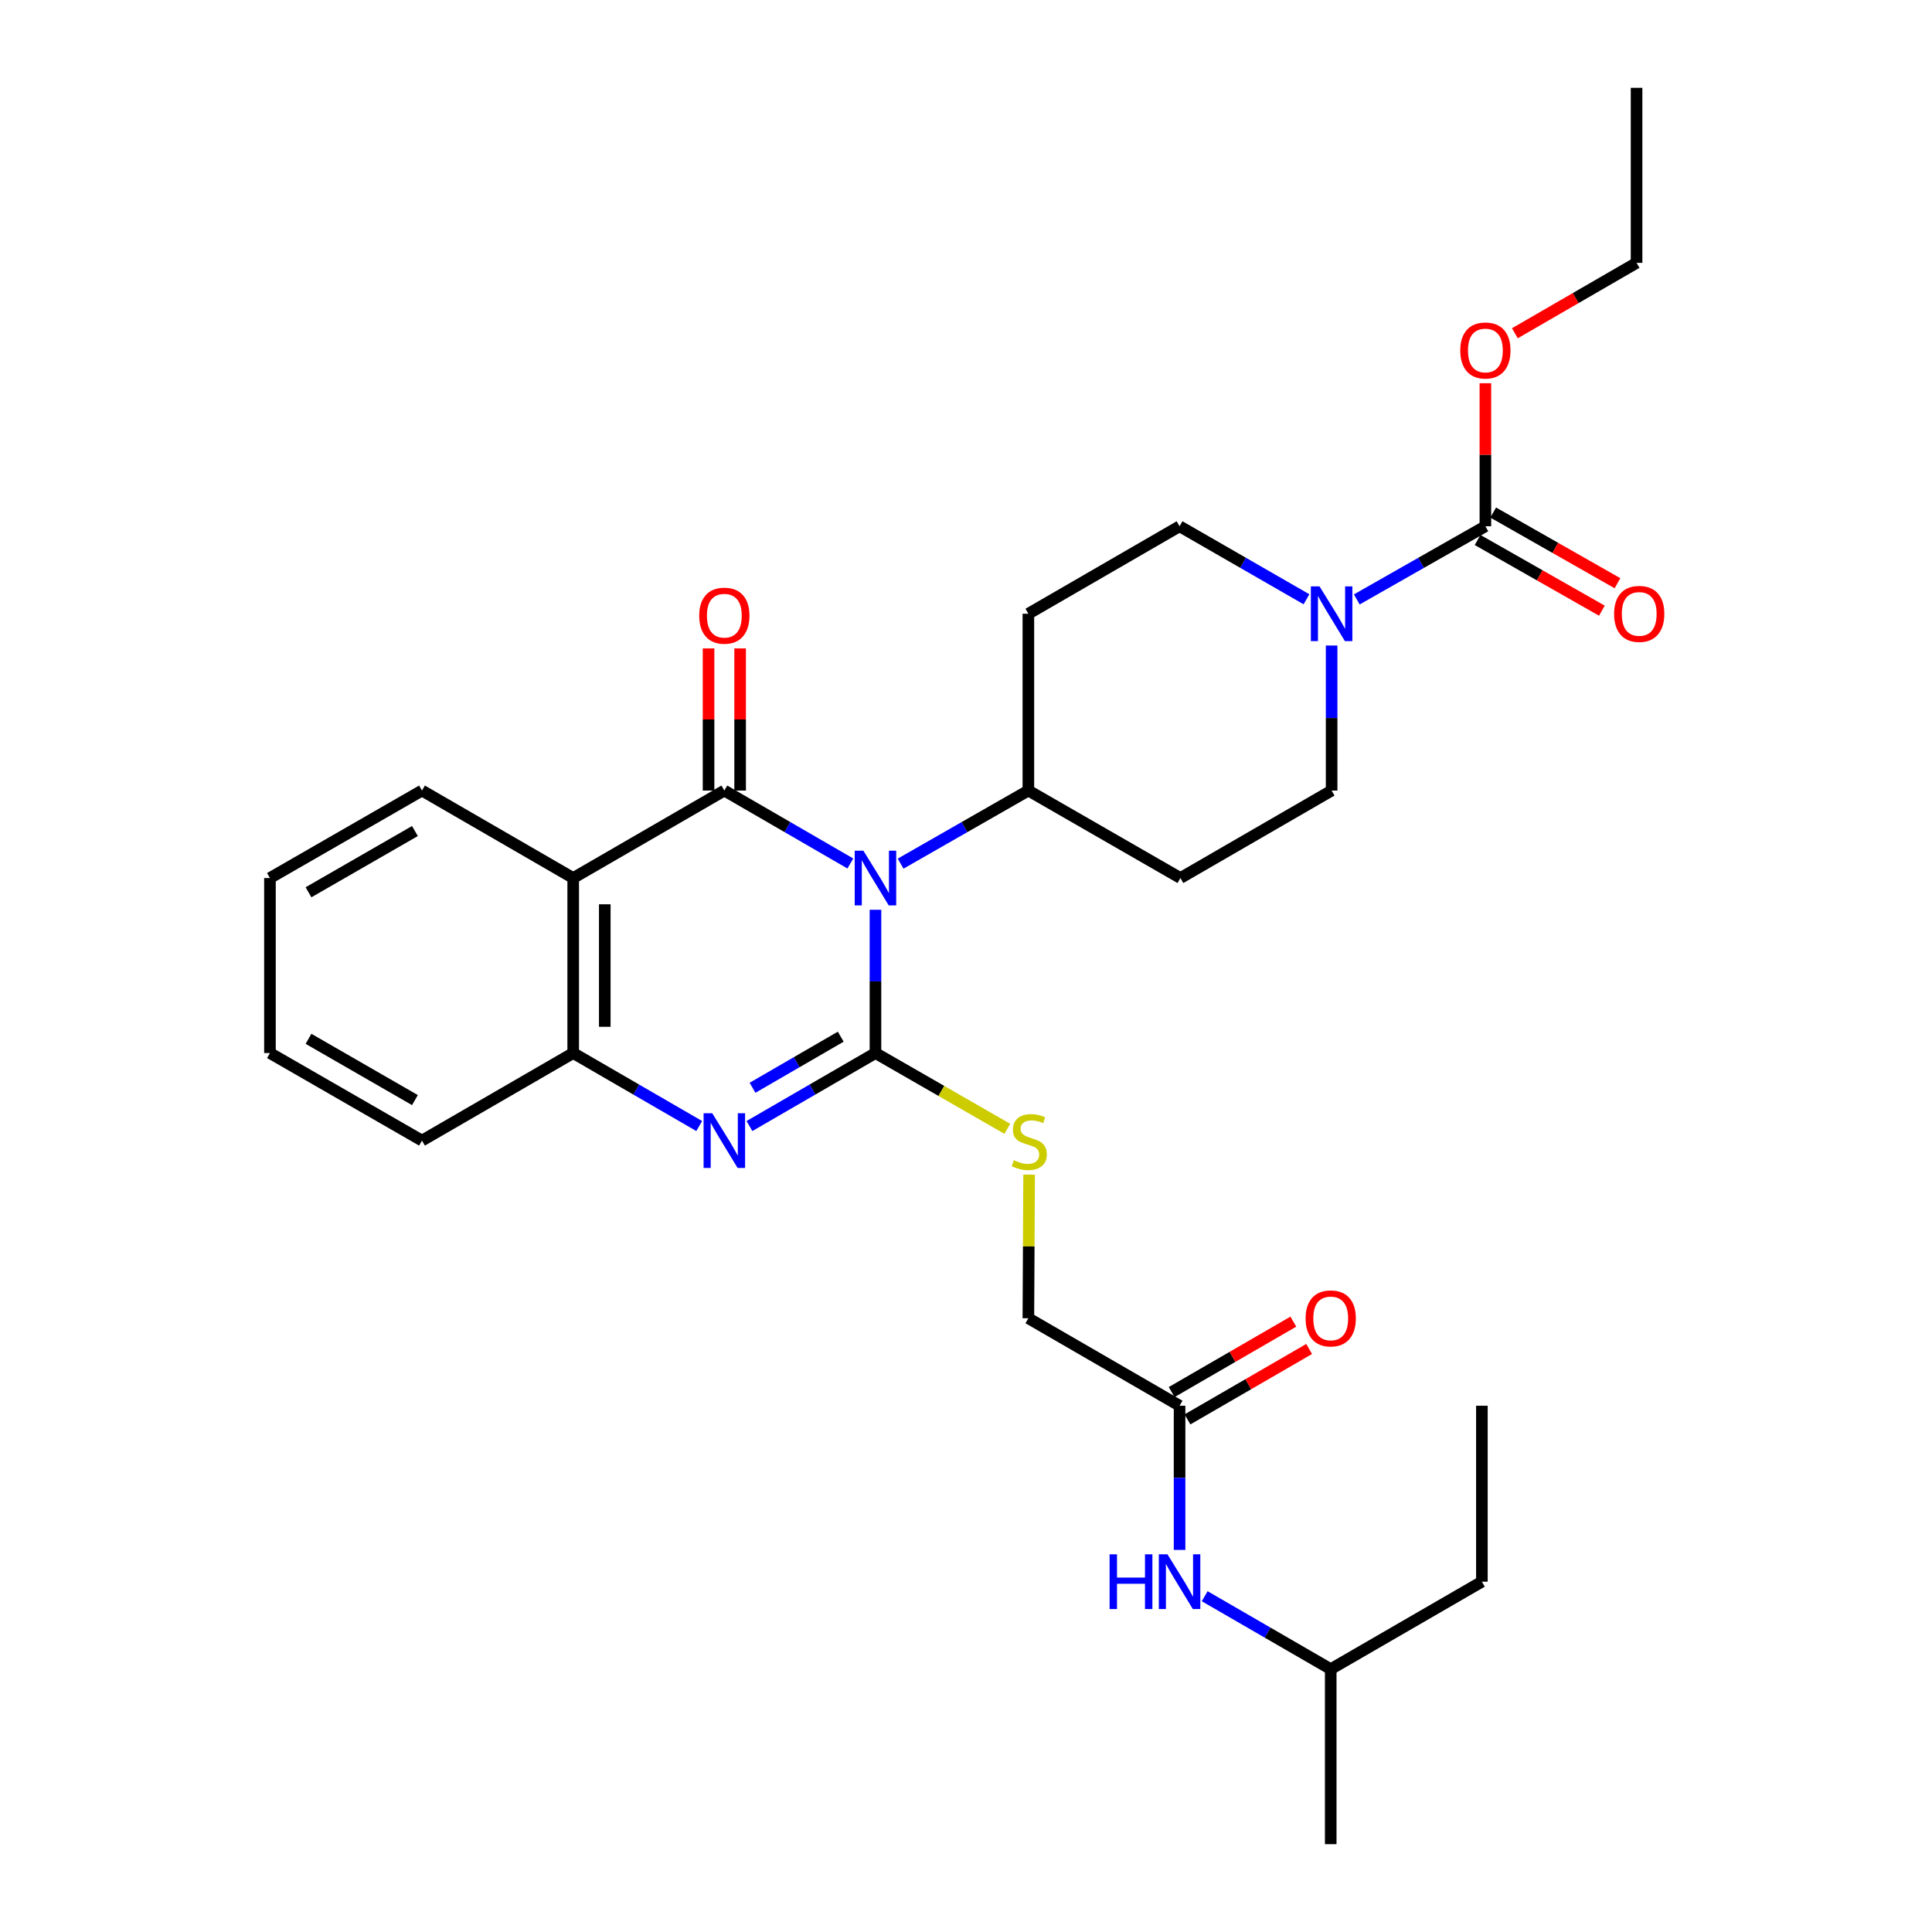<?xml version='1.0' encoding='iso-8859-1'?>
<svg version='1.1' baseProfile='full'
              xmlns='http://www.w3.org/2000/svg'
                      xmlns:rdkit='http://www.rdkit.org/xml'
                      xmlns:xlink='http://www.w3.org/1999/xlink'
                  xml:space='preserve'
width='1000px' height='1000px' viewBox='0 0 1000 1000'>
<!-- END OF HEADER -->
<rect style='opacity:1.0;fill:#FFFFFF;stroke:none' width='1000' height='1000' x='0' y='0'> </rect>
<path class='bond-0' d='M 453.138,470.896 L 453.138,507.976' style='fill:none;fill-rule:evenodd;stroke:#0000FF;stroke-width:6px;stroke-linecap:butt;stroke-linejoin:miter;stroke-opacity:1' />
<path class='bond-0' d='M 453.138,507.976 L 453.138,545.057' style='fill:none;fill-rule:evenodd;stroke:#000000;stroke-width:6px;stroke-linecap:butt;stroke-linejoin:miter;stroke-opacity:1' />
<path class='bond-1' d='M 440.138,446.945 L 407.527,428.066' style='fill:none;fill-rule:evenodd;stroke:#0000FF;stroke-width:6px;stroke-linecap:butt;stroke-linejoin:miter;stroke-opacity:1' />
<path class='bond-1' d='M 407.527,428.066 L 374.917,409.187' style='fill:none;fill-rule:evenodd;stroke:#000000;stroke-width:6px;stroke-linecap:butt;stroke-linejoin:miter;stroke-opacity:1' />
<path class='bond-8' d='M 466.157,447.022 L 499.221,428.104' style='fill:none;fill-rule:evenodd;stroke:#0000FF;stroke-width:6px;stroke-linecap:butt;stroke-linejoin:miter;stroke-opacity:1' />
<path class='bond-8' d='M 499.221,428.104 L 532.284,409.187' style='fill:none;fill-rule:evenodd;stroke:#000000;stroke-width:6px;stroke-linecap:butt;stroke-linejoin:miter;stroke-opacity:1' />
<path class='bond-2' d='M 453.138,545.057 L 420.527,563.947' style='fill:none;fill-rule:evenodd;stroke:#000000;stroke-width:6px;stroke-linecap:butt;stroke-linejoin:miter;stroke-opacity:1' />
<path class='bond-2' d='M 420.527,563.947 L 387.917,582.838' style='fill:none;fill-rule:evenodd;stroke:#0000FF;stroke-width:6px;stroke-linecap:butt;stroke-linejoin:miter;stroke-opacity:1' />
<path class='bond-2' d='M 435.163,536.584 L 412.336,549.807' style='fill:none;fill-rule:evenodd;stroke:#000000;stroke-width:6px;stroke-linecap:butt;stroke-linejoin:miter;stroke-opacity:1' />
<path class='bond-2' d='M 412.336,549.807 L 389.509,563.03' style='fill:none;fill-rule:evenodd;stroke:#0000FF;stroke-width:6px;stroke-linecap:butt;stroke-linejoin:miter;stroke-opacity:1' />
<path class='bond-7' d='M 453.138,545.057 L 487.259,564.666' style='fill:none;fill-rule:evenodd;stroke:#000000;stroke-width:6px;stroke-linecap:butt;stroke-linejoin:miter;stroke-opacity:1' />
<path class='bond-7' d='M 487.259,564.666 L 521.381,584.275' style='fill:none;fill-rule:evenodd;stroke:#CCCC00;stroke-width:6px;stroke-linecap:butt;stroke-linejoin:miter;stroke-opacity:1' />
<path class='bond-3' d='M 374.917,409.187 L 296.687,454.471' style='fill:none;fill-rule:evenodd;stroke:#000000;stroke-width:6px;stroke-linecap:butt;stroke-linejoin:miter;stroke-opacity:1' />
<path class='bond-9' d='M 383.087,409.187 L 383.087,372.402' style='fill:none;fill-rule:evenodd;stroke:#000000;stroke-width:6px;stroke-linecap:butt;stroke-linejoin:miter;stroke-opacity:1' />
<path class='bond-9' d='M 383.087,372.402 L 383.087,335.617' style='fill:none;fill-rule:evenodd;stroke:#FF0000;stroke-width:6px;stroke-linecap:butt;stroke-linejoin:miter;stroke-opacity:1' />
<path class='bond-9' d='M 366.746,409.187 L 366.746,372.402' style='fill:none;fill-rule:evenodd;stroke:#000000;stroke-width:6px;stroke-linecap:butt;stroke-linejoin:miter;stroke-opacity:1' />
<path class='bond-9' d='M 366.746,372.402 L 366.746,335.617' style='fill:none;fill-rule:evenodd;stroke:#FF0000;stroke-width:6px;stroke-linecap:butt;stroke-linejoin:miter;stroke-opacity:1' />
<path class='bond-31' d='M 361.917,582.838 L 329.302,563.948' style='fill:none;fill-rule:evenodd;stroke:#0000FF;stroke-width:6px;stroke-linecap:butt;stroke-linejoin:miter;stroke-opacity:1' />
<path class='bond-31' d='M 329.302,563.948 L 296.687,545.057' style='fill:none;fill-rule:evenodd;stroke:#000000;stroke-width:6px;stroke-linecap:butt;stroke-linejoin:miter;stroke-opacity:1' />
<path class='bond-4' d='M 296.687,454.471 L 296.687,545.057' style='fill:none;fill-rule:evenodd;stroke:#000000;stroke-width:6px;stroke-linecap:butt;stroke-linejoin:miter;stroke-opacity:1' />
<path class='bond-4' d='M 313.028,468.059 L 313.028,531.469' style='fill:none;fill-rule:evenodd;stroke:#000000;stroke-width:6px;stroke-linecap:butt;stroke-linejoin:miter;stroke-opacity:1' />
<path class='bond-20' d='M 296.687,454.471 L 218.42,409.187' style='fill:none;fill-rule:evenodd;stroke:#000000;stroke-width:6px;stroke-linecap:butt;stroke-linejoin:miter;stroke-opacity:1' />
<path class='bond-21' d='M 296.687,545.057 L 218.42,590.368' style='fill:none;fill-rule:evenodd;stroke:#000000;stroke-width:6px;stroke-linecap:butt;stroke-linejoin:miter;stroke-opacity:1' />
<path class='bond-5' d='M 676.234,310.189 L 643.388,291.29' style='fill:none;fill-rule:evenodd;stroke:#0000FF;stroke-width:6px;stroke-linecap:butt;stroke-linejoin:miter;stroke-opacity:1' />
<path class='bond-5' d='M 643.388,291.29 L 610.542,272.391' style='fill:none;fill-rule:evenodd;stroke:#000000;stroke-width:6px;stroke-linecap:butt;stroke-linejoin:miter;stroke-opacity:1' />
<path class='bond-6' d='M 702.273,310.262 L 735.554,291.327' style='fill:none;fill-rule:evenodd;stroke:#0000FF;stroke-width:6px;stroke-linecap:butt;stroke-linejoin:miter;stroke-opacity:1' />
<path class='bond-6' d='M 735.554,291.327 L 768.835,272.391' style='fill:none;fill-rule:evenodd;stroke:#000000;stroke-width:6px;stroke-linecap:butt;stroke-linejoin:miter;stroke-opacity:1' />
<path class='bond-30' d='M 689.244,334.123 L 689.244,371.655' style='fill:none;fill-rule:evenodd;stroke:#0000FF;stroke-width:6px;stroke-linecap:butt;stroke-linejoin:miter;stroke-opacity:1' />
<path class='bond-30' d='M 689.244,371.655 L 689.244,409.187' style='fill:none;fill-rule:evenodd;stroke:#000000;stroke-width:6px;stroke-linecap:butt;stroke-linejoin:miter;stroke-opacity:1' />
<path class='bond-16' d='M 764.796,279.494 L 796.96,297.787' style='fill:none;fill-rule:evenodd;stroke:#000000;stroke-width:6px;stroke-linecap:butt;stroke-linejoin:miter;stroke-opacity:1' />
<path class='bond-16' d='M 796.96,297.787 L 829.125,316.081' style='fill:none;fill-rule:evenodd;stroke:#FF0000;stroke-width:6px;stroke-linecap:butt;stroke-linejoin:miter;stroke-opacity:1' />
<path class='bond-16' d='M 772.875,265.289 L 805.039,283.583' style='fill:none;fill-rule:evenodd;stroke:#000000;stroke-width:6px;stroke-linecap:butt;stroke-linejoin:miter;stroke-opacity:1' />
<path class='bond-16' d='M 805.039,283.583 L 837.204,301.877' style='fill:none;fill-rule:evenodd;stroke:#FF0000;stroke-width:6px;stroke-linecap:butt;stroke-linejoin:miter;stroke-opacity:1' />
<path class='bond-19' d='M 768.835,272.391 L 768.835,235.376' style='fill:none;fill-rule:evenodd;stroke:#000000;stroke-width:6px;stroke-linecap:butt;stroke-linejoin:miter;stroke-opacity:1' />
<path class='bond-19' d='M 768.835,235.376 L 768.835,198.361' style='fill:none;fill-rule:evenodd;stroke:#FF0000;stroke-width:6px;stroke-linecap:butt;stroke-linejoin:miter;stroke-opacity:1' />
<path class='bond-18' d='M 532.668,607.981 L 532.476,645.153' style='fill:none;fill-rule:evenodd;stroke:#CCCC00;stroke-width:6px;stroke-linecap:butt;stroke-linejoin:miter;stroke-opacity:1' />
<path class='bond-18' d='M 532.476,645.153 L 532.284,682.325' style='fill:none;fill-rule:evenodd;stroke:#000000;stroke-width:6px;stroke-linecap:butt;stroke-linejoin:miter;stroke-opacity:1' />
<path class='bond-11' d='M 532.284,409.187 L 610.977,454.471' style='fill:none;fill-rule:evenodd;stroke:#000000;stroke-width:6px;stroke-linecap:butt;stroke-linejoin:miter;stroke-opacity:1' />
<path class='bond-12' d='M 532.284,409.187 L 532.284,317.675' style='fill:none;fill-rule:evenodd;stroke:#000000;stroke-width:6px;stroke-linecap:butt;stroke-linejoin:miter;stroke-opacity:1' />
<path class='bond-10' d='M 610.542,727.609 L 532.284,682.325' style='fill:none;fill-rule:evenodd;stroke:#000000;stroke-width:6px;stroke-linecap:butt;stroke-linejoin:miter;stroke-opacity:1' />
<path class='bond-15' d='M 610.542,727.609 L 610.542,764.924' style='fill:none;fill-rule:evenodd;stroke:#000000;stroke-width:6px;stroke-linecap:butt;stroke-linejoin:miter;stroke-opacity:1' />
<path class='bond-15' d='M 610.542,764.924 L 610.542,802.239' style='fill:none;fill-rule:evenodd;stroke:#0000FF;stroke-width:6px;stroke-linecap:butt;stroke-linejoin:miter;stroke-opacity:1' />
<path class='bond-17' d='M 614.635,734.68 L 646.124,716.454' style='fill:none;fill-rule:evenodd;stroke:#000000;stroke-width:6px;stroke-linecap:butt;stroke-linejoin:miter;stroke-opacity:1' />
<path class='bond-17' d='M 646.124,716.454 L 677.614,698.229' style='fill:none;fill-rule:evenodd;stroke:#FF0000;stroke-width:6px;stroke-linecap:butt;stroke-linejoin:miter;stroke-opacity:1' />
<path class='bond-17' d='M 606.449,720.537 L 637.938,702.311' style='fill:none;fill-rule:evenodd;stroke:#000000;stroke-width:6px;stroke-linecap:butt;stroke-linejoin:miter;stroke-opacity:1' />
<path class='bond-17' d='M 637.938,702.311 L 669.428,684.085' style='fill:none;fill-rule:evenodd;stroke:#FF0000;stroke-width:6px;stroke-linecap:butt;stroke-linejoin:miter;stroke-opacity:1' />
<path class='bond-13' d='M 610.977,454.471 L 689.244,409.187' style='fill:none;fill-rule:evenodd;stroke:#000000;stroke-width:6px;stroke-linecap:butt;stroke-linejoin:miter;stroke-opacity:1' />
<path class='bond-14' d='M 532.284,317.675 L 610.542,272.391' style='fill:none;fill-rule:evenodd;stroke:#000000;stroke-width:6px;stroke-linecap:butt;stroke-linejoin:miter;stroke-opacity:1' />
<path class='bond-22' d='M 623.541,826.198 L 656.161,845.074' style='fill:none;fill-rule:evenodd;stroke:#0000FF;stroke-width:6px;stroke-linecap:butt;stroke-linejoin:miter;stroke-opacity:1' />
<path class='bond-22' d='M 656.161,845.074 L 688.781,863.95' style='fill:none;fill-rule:evenodd;stroke:#000000;stroke-width:6px;stroke-linecap:butt;stroke-linejoin:miter;stroke-opacity:1' />
<path class='bond-23' d='M 784.095,172.495 L 815.59,154.272' style='fill:none;fill-rule:evenodd;stroke:#FF0000;stroke-width:6px;stroke-linecap:butt;stroke-linejoin:miter;stroke-opacity:1' />
<path class='bond-23' d='M 815.59,154.272 L 847.084,136.05' style='fill:none;fill-rule:evenodd;stroke:#000000;stroke-width:6px;stroke-linecap:butt;stroke-linejoin:miter;stroke-opacity:1' />
<path class='bond-26' d='M 218.42,409.187 L 139.727,454.471' style='fill:none;fill-rule:evenodd;stroke:#000000;stroke-width:6px;stroke-linecap:butt;stroke-linejoin:miter;stroke-opacity:1' />
<path class='bond-26' d='M 214.767,430.143 L 159.682,461.842' style='fill:none;fill-rule:evenodd;stroke:#000000;stroke-width:6px;stroke-linecap:butt;stroke-linejoin:miter;stroke-opacity:1' />
<path class='bond-32' d='M 218.42,590.368 L 139.727,545.057' style='fill:none;fill-rule:evenodd;stroke:#000000;stroke-width:6px;stroke-linecap:butt;stroke-linejoin:miter;stroke-opacity:1' />
<path class='bond-32' d='M 214.771,569.41 L 159.686,537.692' style='fill:none;fill-rule:evenodd;stroke:#000000;stroke-width:6px;stroke-linecap:butt;stroke-linejoin:miter;stroke-opacity:1' />
<path class='bond-24' d='M 688.781,863.95 L 767.02,818.676' style='fill:none;fill-rule:evenodd;stroke:#000000;stroke-width:6px;stroke-linecap:butt;stroke-linejoin:miter;stroke-opacity:1' />
<path class='bond-25' d='M 688.781,863.95 L 688.781,954.545' style='fill:none;fill-rule:evenodd;stroke:#000000;stroke-width:6px;stroke-linecap:butt;stroke-linejoin:miter;stroke-opacity:1' />
<path class='bond-28' d='M 847.084,136.05 L 847.084,45.455' style='fill:none;fill-rule:evenodd;stroke:#000000;stroke-width:6px;stroke-linecap:butt;stroke-linejoin:miter;stroke-opacity:1' />
<path class='bond-29' d='M 767.02,818.676 L 767.02,727.609' style='fill:none;fill-rule:evenodd;stroke:#000000;stroke-width:6px;stroke-linecap:butt;stroke-linejoin:miter;stroke-opacity:1' />
<path class='bond-27' d='M 139.727,454.471 L 139.727,545.057' style='fill:none;fill-rule:evenodd;stroke:#000000;stroke-width:6px;stroke-linecap:butt;stroke-linejoin:miter;stroke-opacity:1' />
<path  class='atom-0' d='M 446.878 440.311
L 456.158 455.311
Q 457.078 456.791, 458.558 459.471
Q 460.038 462.151, 460.118 462.311
L 460.118 440.311
L 463.878 440.311
L 463.878 468.631
L 459.998 468.631
L 450.038 452.231
Q 448.878 450.311, 447.638 448.111
Q 446.438 445.911, 446.078 445.231
L 446.078 468.631
L 442.398 468.631
L 442.398 440.311
L 446.878 440.311
' fill='#0000FF'/>
<path  class='atom-3' d='M 368.657 576.208
L 377.937 591.208
Q 378.857 592.688, 380.337 595.368
Q 381.817 598.048, 381.897 598.208
L 381.897 576.208
L 385.657 576.208
L 385.657 604.528
L 381.777 604.528
L 371.817 588.128
Q 370.657 586.208, 369.417 584.008
Q 368.217 581.808, 367.857 581.128
L 367.857 604.528
L 364.177 604.528
L 364.177 576.208
L 368.657 576.208
' fill='#0000FF'/>
<path  class='atom-6' d='M 682.984 303.515
L 692.264 318.515
Q 693.184 319.995, 694.664 322.675
Q 696.144 325.355, 696.224 325.515
L 696.224 303.515
L 699.984 303.515
L 699.984 331.835
L 696.104 331.835
L 686.144 315.435
Q 684.984 313.515, 683.744 311.315
Q 682.544 309.115, 682.184 308.435
L 682.184 331.835
L 678.504 331.835
L 678.504 303.515
L 682.984 303.515
' fill='#0000FF'/>
<path  class='atom-8' d='M 524.757 600.533
Q 525.077 600.653, 526.397 601.213
Q 527.717 601.773, 529.157 602.133
Q 530.637 602.453, 532.077 602.453
Q 534.757 602.453, 536.317 601.173
Q 537.877 599.853, 537.877 597.573
Q 537.877 596.013, 537.077 595.053
Q 536.317 594.093, 535.117 593.573
Q 533.917 593.053, 531.917 592.453
Q 529.397 591.693, 527.877 590.973
Q 526.397 590.253, 525.317 588.733
Q 524.277 587.213, 524.277 584.653
Q 524.277 581.093, 526.677 578.893
Q 529.117 576.693, 533.917 576.693
Q 537.197 576.693, 540.917 578.253
L 539.997 581.333
Q 536.597 579.933, 534.037 579.933
Q 531.277 579.933, 529.757 581.093
Q 528.237 582.213, 528.277 584.173
Q 528.277 585.693, 529.037 586.613
Q 529.837 587.533, 530.957 588.053
Q 532.117 588.573, 534.037 589.173
Q 536.597 589.973, 538.117 590.773
Q 539.637 591.573, 540.717 593.213
Q 541.837 594.813, 541.837 597.573
Q 541.837 601.493, 539.197 603.613
Q 536.597 605.693, 532.237 605.693
Q 529.717 605.693, 527.797 605.133
Q 525.917 604.613, 523.677 603.693
L 524.757 600.533
' fill='#CCCC00'/>
<path  class='atom-10' d='M 361.917 318.672
Q 361.917 311.872, 365.277 308.072
Q 368.637 304.272, 374.917 304.272
Q 381.197 304.272, 384.557 308.072
Q 387.917 311.872, 387.917 318.672
Q 387.917 325.552, 384.517 329.472
Q 381.117 333.352, 374.917 333.352
Q 368.677 333.352, 365.277 329.472
Q 361.917 325.592, 361.917 318.672
M 374.917 330.152
Q 379.237 330.152, 381.557 327.272
Q 383.917 324.352, 383.917 318.672
Q 383.917 313.112, 381.557 310.312
Q 379.237 307.472, 374.917 307.472
Q 370.597 307.472, 368.237 310.272
Q 365.917 313.072, 365.917 318.672
Q 365.917 324.392, 368.237 327.272
Q 370.597 330.152, 374.917 330.152
' fill='#FF0000'/>
<path  class='atom-16' d='M 574.322 804.516
L 578.162 804.516
L 578.162 816.556
L 592.642 816.556
L 592.642 804.516
L 596.482 804.516
L 596.482 832.836
L 592.642 832.836
L 592.642 819.756
L 578.162 819.756
L 578.162 832.836
L 574.322 832.836
L 574.322 804.516
' fill='#0000FF'/>
<path  class='atom-16' d='M 604.282 804.516
L 613.562 819.516
Q 614.482 820.996, 615.962 823.676
Q 617.442 826.356, 617.522 826.516
L 617.522 804.516
L 621.282 804.516
L 621.282 832.836
L 617.402 832.836
L 607.442 816.436
Q 606.282 814.516, 605.042 812.316
Q 603.842 810.116, 603.482 809.436
L 603.482 832.836
L 599.802 832.836
L 599.802 804.516
L 604.282 804.516
' fill='#0000FF'/>
<path  class='atom-17' d='M 835.454 317.755
Q 835.454 310.955, 838.814 307.155
Q 842.174 303.355, 848.454 303.355
Q 854.734 303.355, 858.094 307.155
Q 861.454 310.955, 861.454 317.755
Q 861.454 324.635, 858.054 328.555
Q 854.654 332.435, 848.454 332.435
Q 842.214 332.435, 838.814 328.555
Q 835.454 324.675, 835.454 317.755
M 848.454 329.235
Q 852.774 329.235, 855.094 326.355
Q 857.454 323.435, 857.454 317.755
Q 857.454 312.195, 855.094 309.395
Q 852.774 306.555, 848.454 306.555
Q 844.134 306.555, 841.774 309.355
Q 839.454 312.155, 839.454 317.755
Q 839.454 323.475, 841.774 326.355
Q 844.134 329.235, 848.454 329.235
' fill='#FF0000'/>
<path  class='atom-18' d='M 675.781 682.405
Q 675.781 675.605, 679.141 671.805
Q 682.501 668.005, 688.781 668.005
Q 695.061 668.005, 698.421 671.805
Q 701.781 675.605, 701.781 682.405
Q 701.781 689.285, 698.381 693.205
Q 694.981 697.085, 688.781 697.085
Q 682.541 697.085, 679.141 693.205
Q 675.781 689.325, 675.781 682.405
M 688.781 693.885
Q 693.101 693.885, 695.421 691.005
Q 697.781 688.085, 697.781 682.405
Q 697.781 676.845, 695.421 674.045
Q 693.101 671.205, 688.781 671.205
Q 684.461 671.205, 682.101 674.005
Q 679.781 676.805, 679.781 682.405
Q 679.781 688.125, 682.101 691.005
Q 684.461 693.885, 688.781 693.885
' fill='#FF0000'/>
<path  class='atom-20' d='M 755.835 181.404
Q 755.835 174.604, 759.195 170.804
Q 762.555 167.004, 768.835 167.004
Q 775.115 167.004, 778.475 170.804
Q 781.835 174.604, 781.835 181.404
Q 781.835 188.284, 778.435 192.204
Q 775.035 196.084, 768.835 196.084
Q 762.595 196.084, 759.195 192.204
Q 755.835 188.324, 755.835 181.404
M 768.835 192.884
Q 773.155 192.884, 775.475 190.004
Q 777.835 187.084, 777.835 181.404
Q 777.835 175.844, 775.475 173.044
Q 773.155 170.204, 768.835 170.204
Q 764.515 170.204, 762.155 173.004
Q 759.835 175.804, 759.835 181.404
Q 759.835 187.124, 762.155 190.004
Q 764.515 192.884, 768.835 192.884
' fill='#FF0000'/>
</svg>
